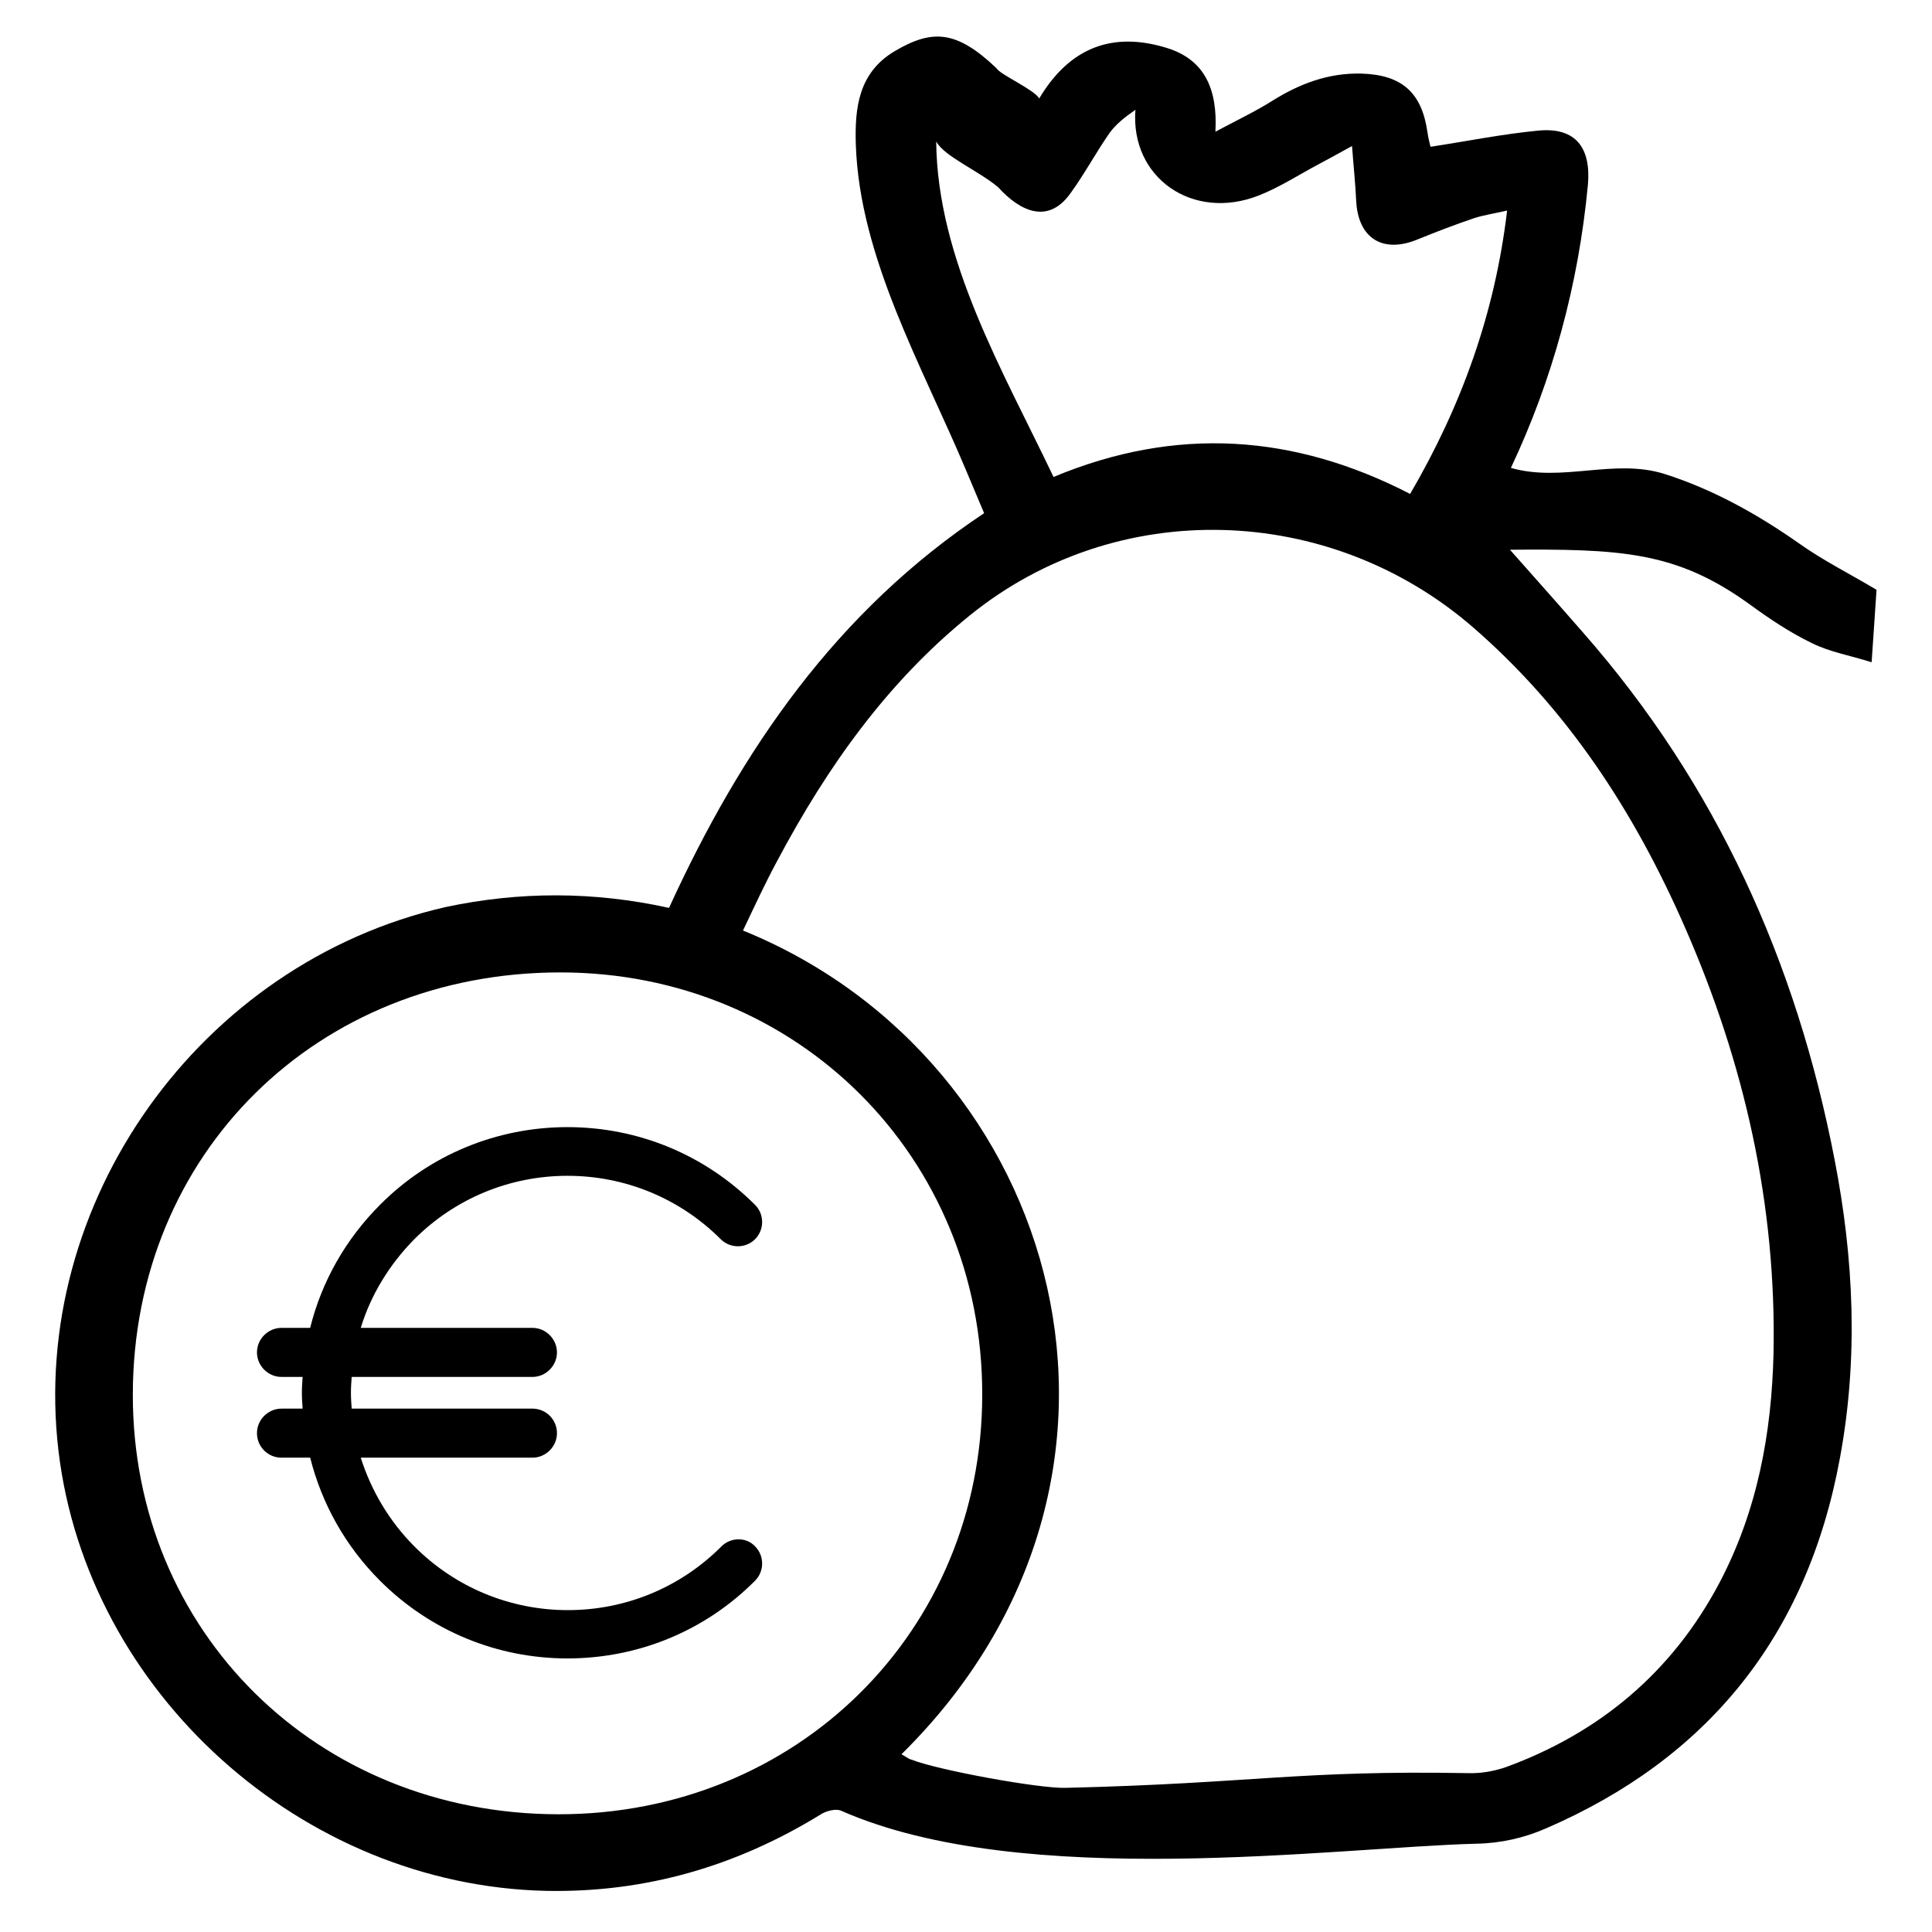 <svg id="Layer_1" enable-background="new -1903 4065 512 512" height="512" viewBox="-1903 4065 512 512" width="512" xmlns="http://www.w3.org/2000/svg" xmlns:cc="http://creativecommons.org/ns#" xmlns:dc="http://purl.org/dc/elements/1.1/" xmlns:inkscape="http://www.inkscape.org/namespaces/inkscape" xmlns:rdf="http://www.w3.org/1999/02/22-rdf-syntax-ns#" xmlns:sodipodi="http://sodipodi.sourceforge.net/DTD/sodipodi-0.dtd" xmlns:svg="http://www.w3.org/2000/svg"><g><g id="XMLID_63_"><path id="XMLID_64_" d="m-1725.7 4305.6c19.2-42 44.4-78.6 83.5-104.6-1.6-3.8-3.2-7.6-4.8-11.4-11.6-27.6-28.2-56.3-29.2-86.3-.3-9.7.7-19.1 10.4-24.8 9.9-5.8 16.3-5.5 26.9 4.6.8 1.6 10.1 5.7 11.3 8 8.1-13.6 19.5-17.8 33.8-13.4 10.1 3.1 13.5 11 12.9 22.2 5.6-3 10.5-5.3 15.1-8.2 7.2-4.5 14.8-7.4 23.5-7.2 10.8.3 16.1 5 17.6 15.6.2 1.5.6 2.9.8 3.8 9.8-1.5 19.2-3.4 28.7-4.3 9.9-.9 13.9 4.7 13 14.5-2.5 26.4-9.4 51.6-20.4 74.9 13.7 3.9 27.3-2.6 40.7 1.6 12.9 4.1 24.7 10.7 35.8 18.5 6.2 4.4 13 7.8 20.4 12.2-.3 5-.8 11.4-1.3 19.2-5.7-1.8-11.1-2.7-15.9-5.1-5.8-2.8-11.3-6.5-16.5-10.3-19.4-14-34-14.7-64.7-14.4-.4 0-.9.1.2-1.2 6.8 7.7 13.7 15.4 20.4 23.1 35.4 40.3 56.6 87.4 66.7 139.8 5.1 26.2 6.3 52.6 1.4 79-8.7 47.4-35.3 79.7-77.8 98.1-5.9 2.6-12.2 4-18.6 4.1-37.5 1-120 12.5-168.2-8.7-1.4-.7-4.1 0-5.6 1-22.3 13.7-46.4 20.7-72.6 20.2-64.9-1.4-121.7-52.7-129.3-116.6-7.8-65.7 37.4-129.2 102.5-144.1 19.7-4.2 39.3-4.2 59.3.2zm61.6 224.3c1.1.6 1.7 1.1 2.5 1.4h.1c6.6 2.7 33.7 7.7 40.9 7.5 49.9-1.2 61.5-4.7 106.7-3.9 3.4.1 6.8-.5 10-1.6 24.6-9 44-25 56.6-48.9 10-19 13.8-39.5 14.3-60.7.8-39.4-7.7-77-23.5-113-13.3-30.4-31-57.7-56.3-79.6-38-32.8-94.2-34.6-133.2-3-21.9 17.7-37.8 40.2-50.9 64.8-3.3 6.1-6.2 12.4-9.2 18.7 84.5 34.3 116.4 144.9 42 218.3zm-91 15.9c63.3.1 112.4-48.5 112.4-111.2.1-62.9-48.9-111.9-111.8-111.9-64.5 0-113.2 48-113.3 111.8-.1 62.9 48.8 111.2 112.7 111.3zm131.3-354.4c32.6-13.6 63.9-11.3 94.5 4.5 13.7-23.5 22.5-48 25.7-75.1-3.5.8-6.2 1.2-8.7 2-5 1.7-10 3.6-14.9 5.6-9.3 3.9-15.9-.2-16.4-10.2-.2-4.5-.7-9.1-1.1-14.5-3.6 2-6.2 3.4-8.8 4.8-5.3 2.8-10.3 6.1-15.9 8.3-17.5 6.9-34.1-4.7-32.7-22.7-2.6 1.8-5.1 3.7-6.9 6.2-3.6 5.2-6.6 10.8-10.3 15.9-5.9 8.3-13.3 4.9-19.2-1.6-5.4-4.5-14.2-8.1-16.4-12.1.3 31.3 17.6 60.6 31.1 88.9z"/></g><path d="m-1711.9 4474.9c-10.8 10.8-25.3 16.8-40.6 16.8s-29.8-6-40.6-16.8c-6.7-6.7-11.5-14.8-14.3-23.6h45.5c3.5 0 6.5-2.9 6.5-6.5s-2.9-6.5-6.5-6.5h-47.9c-.1-1.4-.2-2.7-.2-4.2s.1-2.8.2-4.2h47.9c3.5 0 6.5-2.9 6.5-6.5 0-3.5-2.9-6.5-6.5-6.5h-45.5c2.7-8.8 7.6-16.8 14.2-23.5 10.8-10.8 25.3-16.8 40.6-16.8s29.8 6 40.6 16.8c2.5 2.5 6.6 2.5 9.1 0s2.5-6.6 0-9.1c-13.3-13.3-31-20.6-49.7-20.6s-36.5 7.3-49.7 20.6c-9.1 9.1-15.5 20.4-18.5 32.6h-7.6c-3.5 0-6.5 2.9-6.5 6.5 0 3.5 2.9 6.5 6.5 6.5h5.6c-.1 1.4-.2 2.8-.2 4.2s.1 2.8.2 4.2h-5.6c-3.5 0-6.5 2.9-6.5 6.5s2.9 6.5 6.5 6.5h7.6c3.1 12.3 9.4 23.5 18.5 32.6 13.3 13.3 31 20.6 49.7 20.6s36.5-7.3 49.7-20.6c2.5-2.5 2.5-6.6 0-9.1-2.3-2.5-6.5-2.5-9 .1z"/></g></svg>